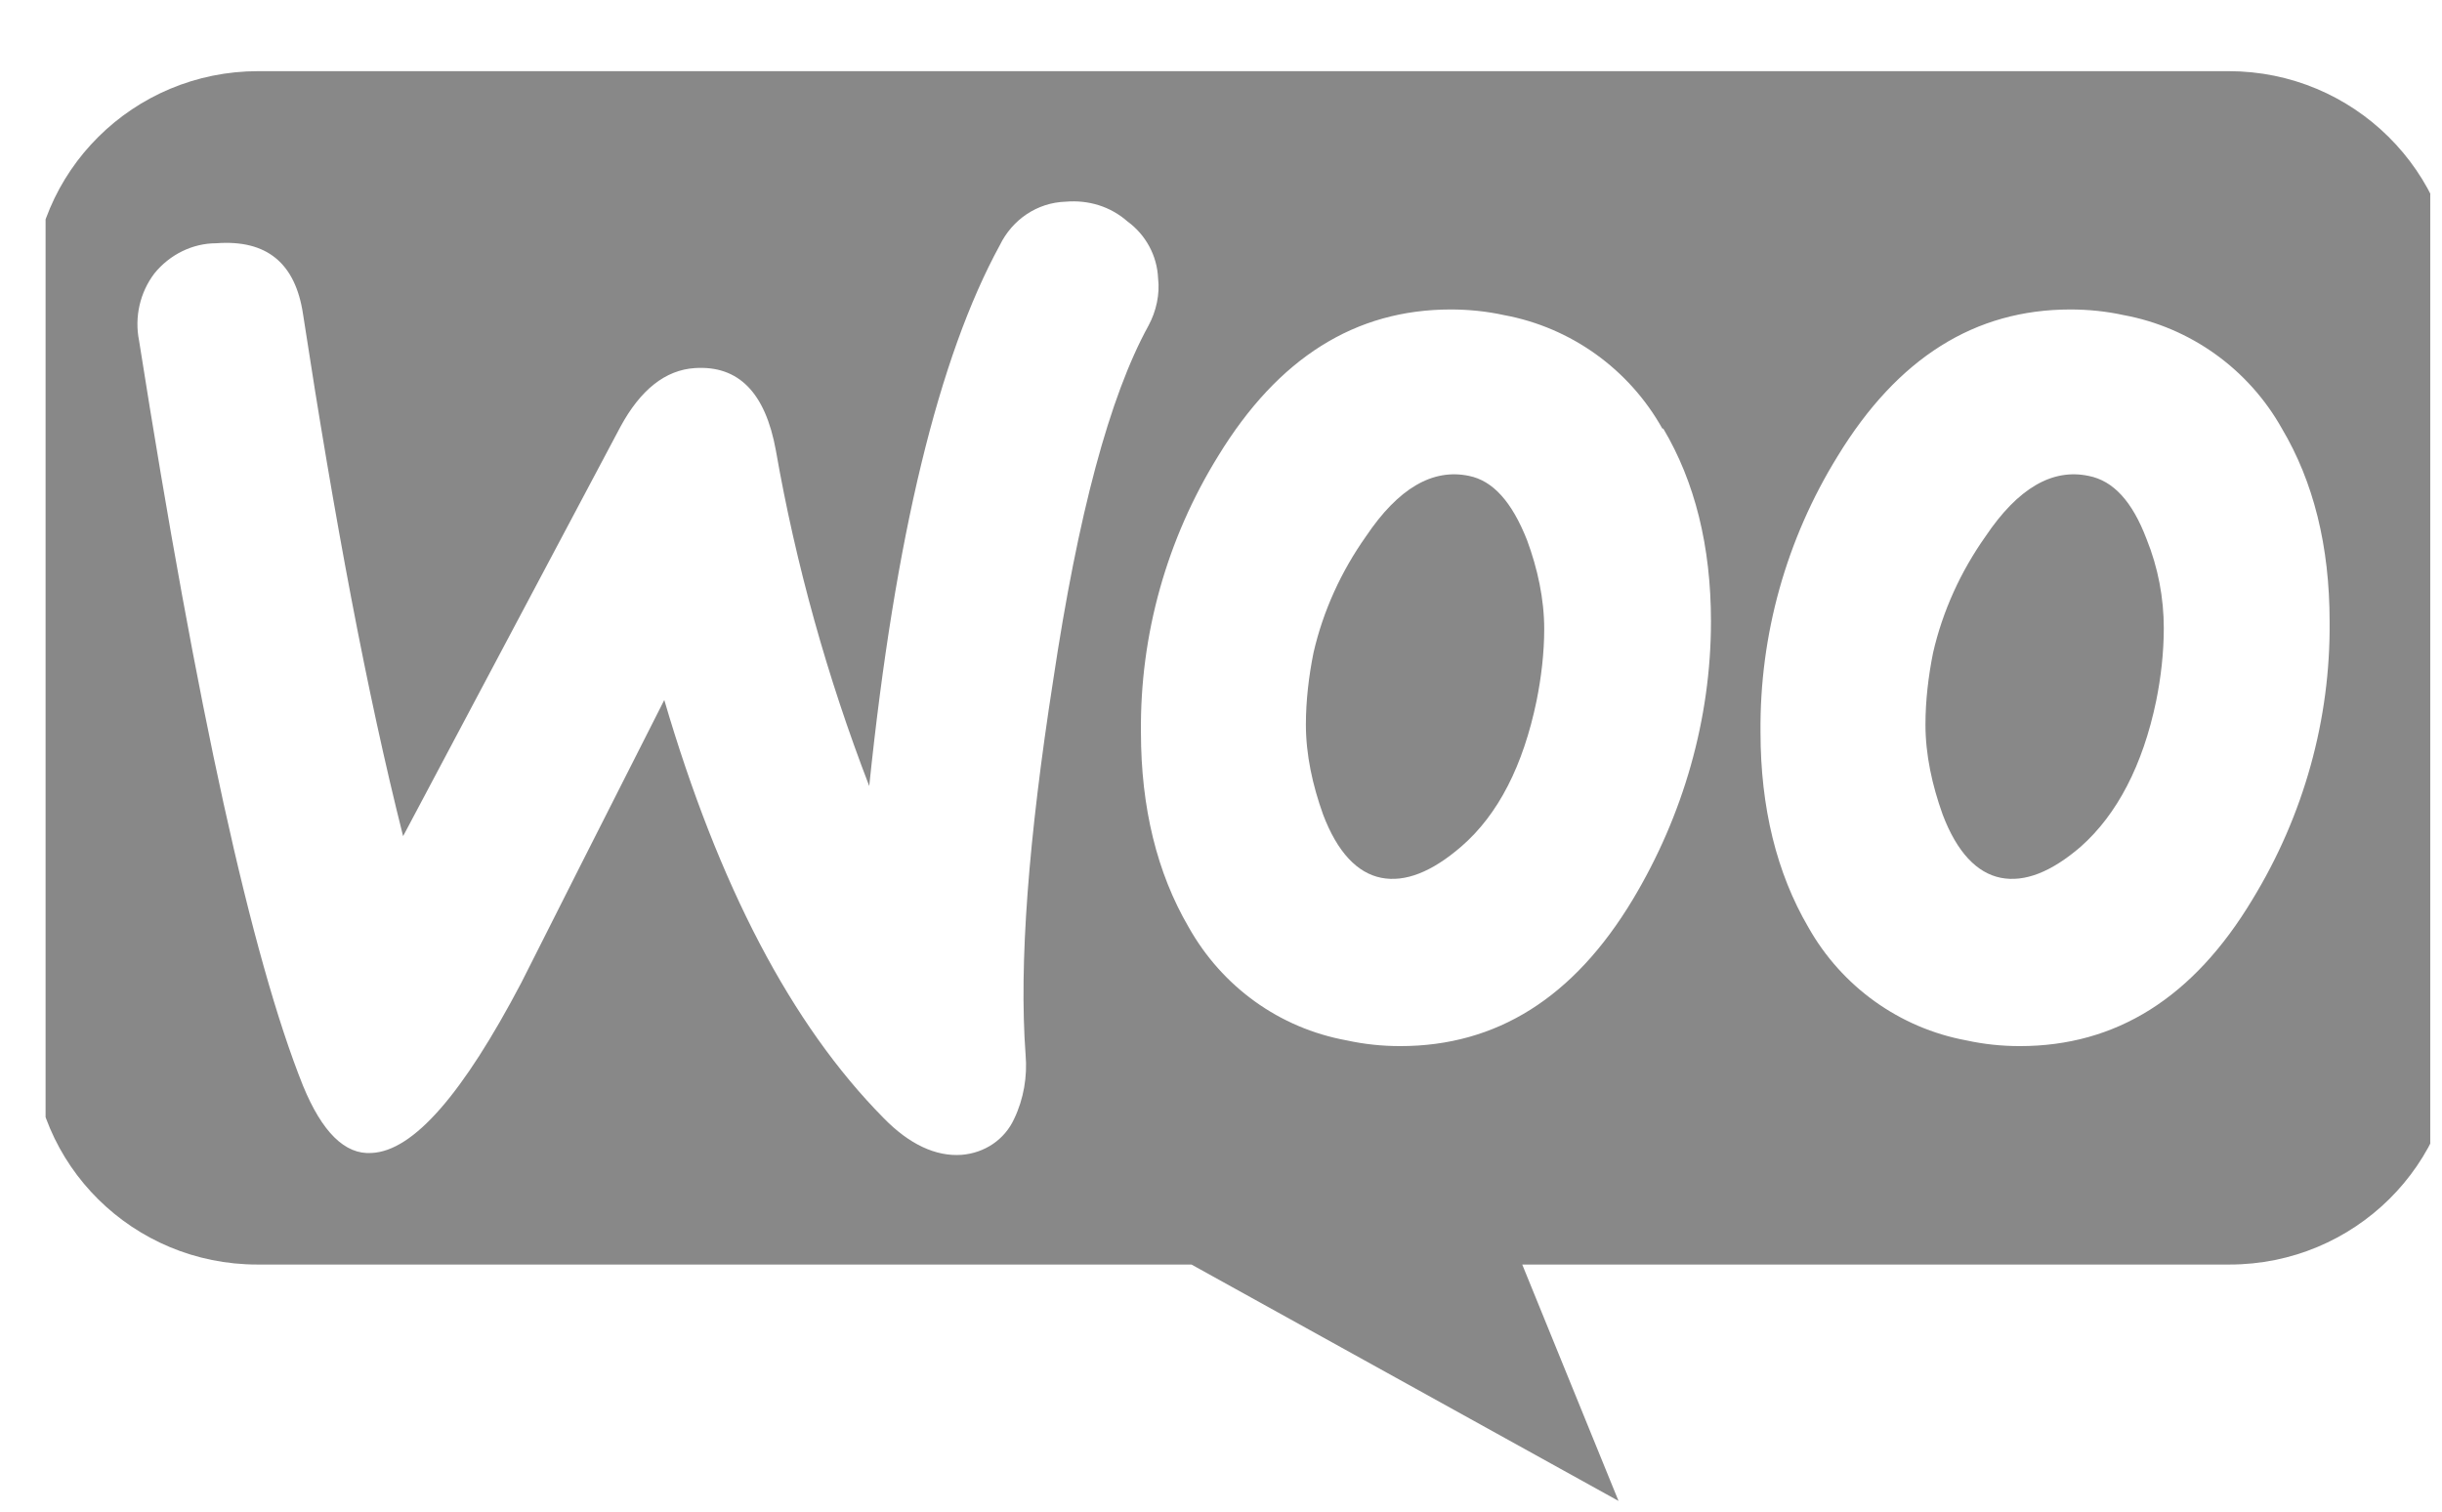 <?xml version="1.0" encoding="UTF-8"?> <svg xmlns="http://www.w3.org/2000/svg" width="42" height="26" viewBox="0 0 42 26" fill="none"><g clip-path="url(#clip0_204_84)"><path d="M35.92 8.185C35.297 8.055 34.706 8.397 34.149 9.226C33.723 9.828 33.411 10.511 33.247 11.227C33.165 11.633 33.116 12.056 33.116 12.463C33.116 12.983 33.231 13.504 33.411 14.008C33.657 14.659 34.002 15.017 34.411 15.098C34.821 15.179 35.28 15 35.789 14.561C36.412 14.008 36.854 13.162 37.084 12.056C37.166 11.65 37.215 11.227 37.215 10.804C37.215 10.284 37.117 9.763 36.92 9.275C36.674 8.624 36.346 8.267 35.92 8.185Z" fill="#888888"></path><path d="M25.264 8.185C24.64 8.055 24.05 8.397 23.493 9.226C23.067 9.828 22.755 10.511 22.591 11.227C22.509 11.634 22.46 12.056 22.46 12.463C22.46 12.983 22.575 13.504 22.755 14.008C23.001 14.659 23.345 15.017 23.755 15.098C24.165 15.179 24.624 15 25.132 14.561C25.772 14.008 26.198 13.162 26.427 12.056C26.509 11.65 26.559 11.227 26.559 10.82C26.559 10.3 26.444 9.779 26.264 9.291C26.001 8.625 25.673 8.267 25.264 8.185Z" fill="#888888"></path><path d="M38.329 1.224H4.441C2.294 1.224 0.556 2.948 0.556 5.079V17.912C0.556 20.042 2.294 21.75 4.425 21.75H20.492L27.837 25.816L26.181 21.75H38.346C40.493 21.75 42.231 20.026 42.231 17.912V5.079C42.215 2.948 40.477 1.224 38.329 1.224ZM17.639 18.139C17.672 18.514 17.606 18.904 17.442 19.245C17.278 19.603 16.934 19.831 16.541 19.863C16.098 19.896 15.639 19.684 15.196 19.229C13.606 17.619 12.36 15.228 11.425 12.04C10.327 14.203 9.507 15.83 8.966 16.903C7.966 18.806 7.114 19.798 6.392 19.831C5.933 19.863 5.54 19.473 5.212 18.676C4.326 16.464 3.392 12.203 2.392 5.86C2.31 5.453 2.408 5.03 2.654 4.705C2.917 4.379 3.31 4.184 3.72 4.184C4.589 4.119 5.081 4.526 5.212 5.404C5.753 8.934 6.31 11.91 6.933 14.382L10.671 7.34C11.015 6.705 11.442 6.364 11.95 6.331C12.704 6.282 13.163 6.754 13.344 7.746C13.688 9.714 14.229 11.65 14.95 13.52C15.393 9.226 16.147 6.136 17.196 4.217C17.41 3.778 17.836 3.485 18.328 3.469C18.721 3.436 19.098 3.55 19.393 3.81C19.705 4.038 19.901 4.396 19.918 4.786C19.951 5.063 19.885 5.355 19.754 5.599C19.082 6.819 18.541 8.852 18.114 11.699C17.688 14.431 17.524 16.578 17.639 18.139ZM28.082 15.472C27.066 17.163 25.738 17.993 24.082 17.993C23.771 17.993 23.459 17.96 23.164 17.895C22 17.684 21.016 16.968 20.442 15.944C19.901 15.017 19.623 13.894 19.623 12.593C19.606 10.918 20.066 9.275 20.951 7.844C21.984 6.152 23.312 5.323 24.951 5.323C25.263 5.323 25.574 5.355 25.869 5.42C27.017 5.632 28.017 6.347 28.591 7.372H28.607C29.148 8.283 29.427 9.389 29.427 10.69C29.427 12.365 28.951 14.024 28.082 15.472ZM38.739 15.472C37.723 17.163 36.395 17.993 34.739 17.993C34.427 17.993 34.116 17.96 33.821 17.895C32.673 17.684 31.673 16.968 31.099 15.944C30.558 15.017 30.279 13.894 30.279 12.593C30.263 10.918 30.722 9.275 31.607 7.844C32.64 6.152 33.968 5.323 35.608 5.323C35.919 5.323 36.231 5.355 36.526 5.42C37.673 5.632 38.673 6.347 39.247 7.372C39.788 8.283 40.067 9.389 40.067 10.69C40.084 12.365 39.624 14.024 38.739 15.472Z" fill="#888888"></path></g><defs><clipPath id="clip0_204_84"><rect width="41.014" height="25.009" fill="white" transform="translate(0.784 0.873)"></rect></clipPath></defs></svg> 